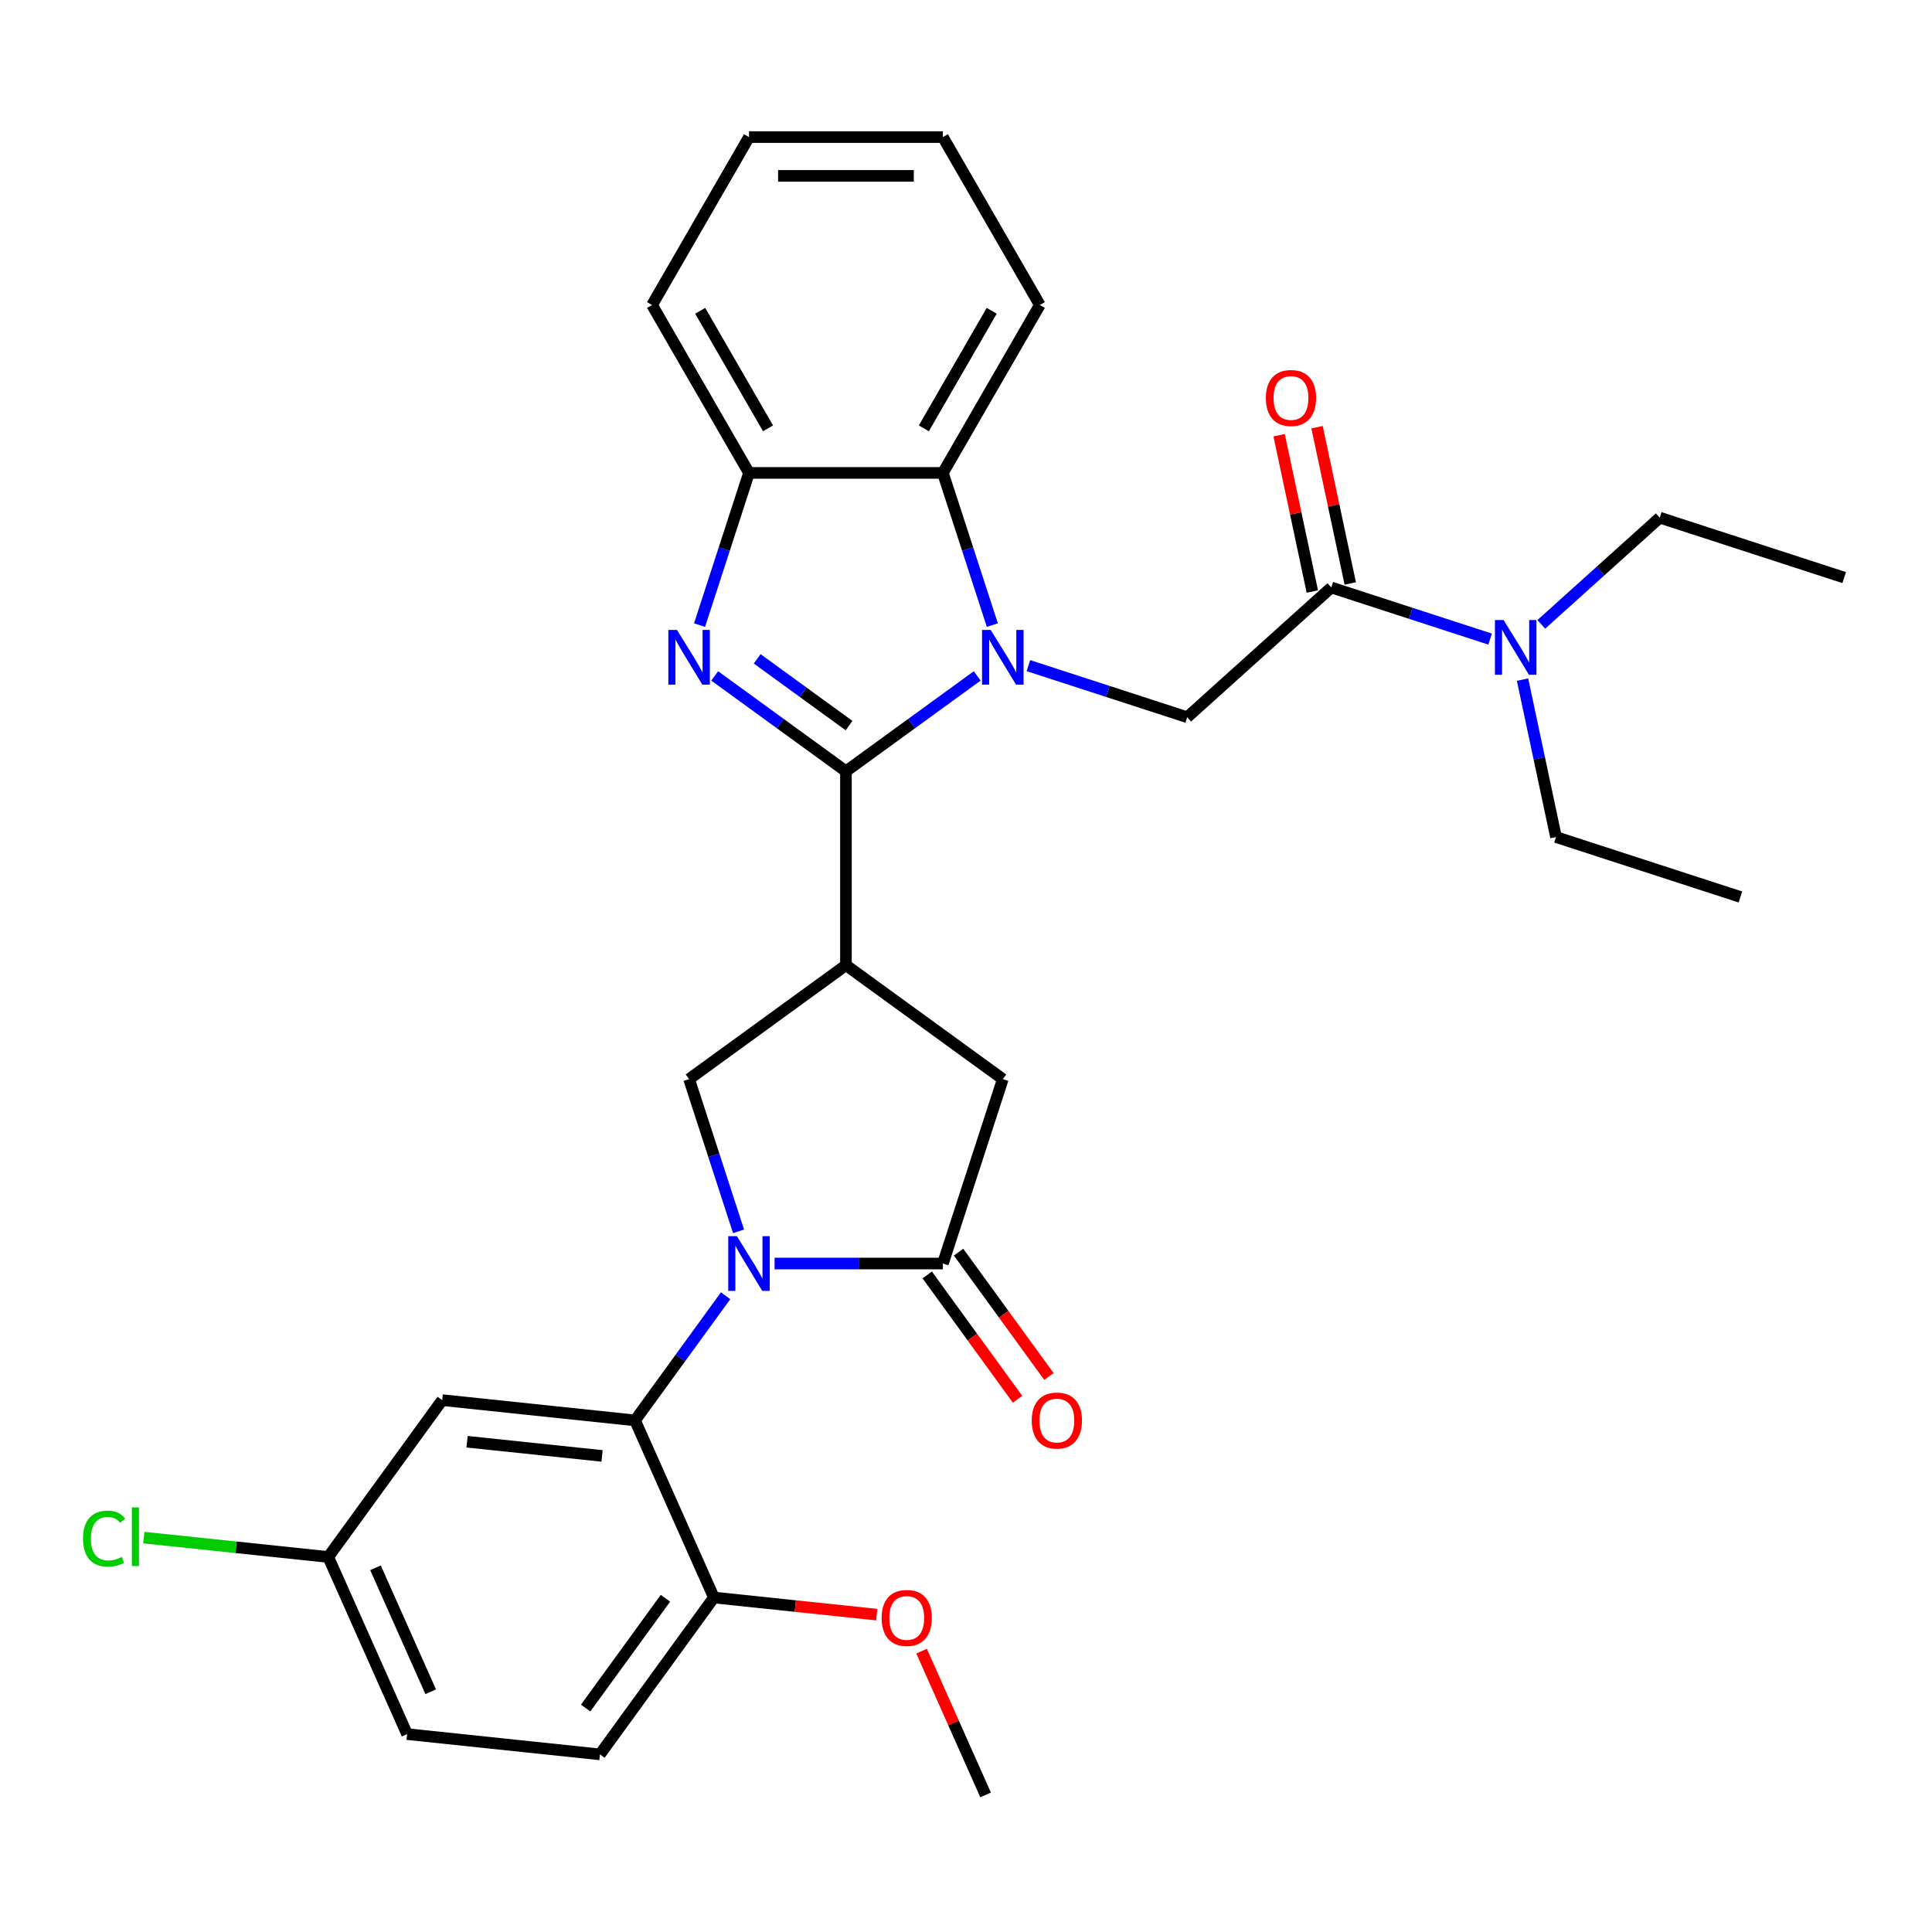 <?xml version='1.0' encoding='iso-8859-1'?>
<svg version='1.1' baseProfile='full'
              xmlns='http://www.w3.org/2000/svg'
                      xmlns:rdkit='http://www.rdkit.org/xml'
                      xmlns:xlink='http://www.w3.org/1999/xlink'
                  xml:space='preserve'
width='1000px' height='1000px' viewBox='0 0 1000 1000'>
<!-- END OF HEADER -->
<rect style='opacity:1.0;fill:#FFFFFF;stroke:none' width='1000' height='1000' x='0' y='0'> </rect>
<path class='bond-0' d='M 437.861,399.212 L 471.831,374.531' style='fill:none;fill-rule:evenodd;stroke:#000000;stroke-width:6px;stroke-linecap:butt;stroke-linejoin:miter;stroke-opacity:1' />
<path class='bond-0' d='M 471.831,374.531 L 505.802,349.85' style='fill:none;fill-rule:evenodd;stroke:#0000FF;stroke-width:6px;stroke-linecap:butt;stroke-linejoin:miter;stroke-opacity:1' />
<path class='bond-2' d='M 437.861,399.212 L 403.89,374.531' style='fill:none;fill-rule:evenodd;stroke:#000000;stroke-width:6px;stroke-linecap:butt;stroke-linejoin:miter;stroke-opacity:1' />
<path class='bond-2' d='M 403.89,374.531 L 369.919,349.85' style='fill:none;fill-rule:evenodd;stroke:#0000FF;stroke-width:6px;stroke-linecap:butt;stroke-linejoin:miter;stroke-opacity:1' />
<path class='bond-2' d='M 439.467,375.57 L 415.688,358.293' style='fill:none;fill-rule:evenodd;stroke:#000000;stroke-width:6px;stroke-linecap:butt;stroke-linejoin:miter;stroke-opacity:1' />
<path class='bond-2' d='M 415.688,358.293 L 391.908,341.016' style='fill:none;fill-rule:evenodd;stroke:#0000FF;stroke-width:6px;stroke-linecap:butt;stroke-linejoin:miter;stroke-opacity:1' />
<path class='bond-3' d='M 437.861,399.212 L 437.861,499.569' style='fill:none;fill-rule:evenodd;stroke:#000000;stroke-width:6px;stroke-linecap:butt;stroke-linejoin:miter;stroke-opacity:1' />
<path class='bond-7' d='M 532.3,344.529 L 573.398,357.882' style='fill:none;fill-rule:evenodd;stroke:#0000FF;stroke-width:6px;stroke-linecap:butt;stroke-linejoin:miter;stroke-opacity:1' />
<path class='bond-7' d='M 573.398,357.882 L 614.496,371.236' style='fill:none;fill-rule:evenodd;stroke:#000000;stroke-width:6px;stroke-linecap:butt;stroke-linejoin:miter;stroke-opacity:1' />
<path class='bond-8' d='M 513.635,323.555 L 500.837,284.167' style='fill:none;fill-rule:evenodd;stroke:#0000FF;stroke-width:6px;stroke-linecap:butt;stroke-linejoin:miter;stroke-opacity:1' />
<path class='bond-8' d='M 500.837,284.167 L 488.039,244.779' style='fill:none;fill-rule:evenodd;stroke:#000000;stroke-width:6px;stroke-linecap:butt;stroke-linejoin:miter;stroke-opacity:1' />
<path class='bond-1' d='M 382.266,637.334 L 369.468,597.946' style='fill:none;fill-rule:evenodd;stroke:#0000FF;stroke-width:6px;stroke-linecap:butt;stroke-linejoin:miter;stroke-opacity:1' />
<path class='bond-1' d='M 369.468,597.946 L 356.67,558.557' style='fill:none;fill-rule:evenodd;stroke:#000000;stroke-width:6px;stroke-linecap:butt;stroke-linejoin:miter;stroke-opacity:1' />
<path class='bond-5' d='M 375.571,670.671 L 352.133,702.932' style='fill:none;fill-rule:evenodd;stroke:#0000FF;stroke-width:6px;stroke-linecap:butt;stroke-linejoin:miter;stroke-opacity:1' />
<path class='bond-5' d='M 352.133,702.932 L 328.694,735.193' style='fill:none;fill-rule:evenodd;stroke:#000000;stroke-width:6px;stroke-linecap:butt;stroke-linejoin:miter;stroke-opacity:1' />
<path class='bond-32' d='M 400.931,654.003 L 444.485,654.003' style='fill:none;fill-rule:evenodd;stroke:#0000FF;stroke-width:6px;stroke-linecap:butt;stroke-linejoin:miter;stroke-opacity:1' />
<path class='bond-32' d='M 444.485,654.003 L 488.039,654.003' style='fill:none;fill-rule:evenodd;stroke:#000000;stroke-width:6px;stroke-linecap:butt;stroke-linejoin:miter;stroke-opacity:1' />
<path class='bond-9' d='M 362.086,323.555 L 374.884,284.167' style='fill:none;fill-rule:evenodd;stroke:#0000FF;stroke-width:6px;stroke-linecap:butt;stroke-linejoin:miter;stroke-opacity:1' />
<path class='bond-9' d='M 374.884,284.167 L 387.682,244.779' style='fill:none;fill-rule:evenodd;stroke:#000000;stroke-width:6px;stroke-linecap:butt;stroke-linejoin:miter;stroke-opacity:1' />
<path class='bond-6' d='M 437.861,499.569 L 356.67,558.557' style='fill:none;fill-rule:evenodd;stroke:#000000;stroke-width:6px;stroke-linecap:butt;stroke-linejoin:miter;stroke-opacity:1' />
<path class='bond-11' d='M 437.861,499.569 L 519.051,558.557' style='fill:none;fill-rule:evenodd;stroke:#000000;stroke-width:6px;stroke-linecap:butt;stroke-linejoin:miter;stroke-opacity:1' />
<path class='bond-4' d='M 488.039,654.003 L 519.051,558.557' style='fill:none;fill-rule:evenodd;stroke:#000000;stroke-width:6px;stroke-linecap:butt;stroke-linejoin:miter;stroke-opacity:1' />
<path class='bond-15' d='M 479.92,659.901 L 503.301,692.082' style='fill:none;fill-rule:evenodd;stroke:#000000;stroke-width:6px;stroke-linecap:butt;stroke-linejoin:miter;stroke-opacity:1' />
<path class='bond-15' d='M 503.301,692.082 L 526.681,724.263' style='fill:none;fill-rule:evenodd;stroke:#FF0000;stroke-width:6px;stroke-linecap:butt;stroke-linejoin:miter;stroke-opacity:1' />
<path class='bond-15' d='M 496.158,648.104 L 519.539,680.284' style='fill:none;fill-rule:evenodd;stroke:#000000;stroke-width:6px;stroke-linecap:butt;stroke-linejoin:miter;stroke-opacity:1' />
<path class='bond-15' d='M 519.539,680.284 L 542.919,712.465' style='fill:none;fill-rule:evenodd;stroke:#FF0000;stroke-width:6px;stroke-linecap:butt;stroke-linejoin:miter;stroke-opacity:1' />
<path class='bond-12' d='M 328.694,735.193 L 228.887,724.703' style='fill:none;fill-rule:evenodd;stroke:#000000;stroke-width:6px;stroke-linecap:butt;stroke-linejoin:miter;stroke-opacity:1' />
<path class='bond-12' d='M 311.625,753.581 L 241.76,746.238' style='fill:none;fill-rule:evenodd;stroke:#000000;stroke-width:6px;stroke-linecap:butt;stroke-linejoin:miter;stroke-opacity:1' />
<path class='bond-13' d='M 328.694,735.193 L 369.513,826.873' style='fill:none;fill-rule:evenodd;stroke:#000000;stroke-width:6px;stroke-linecap:butt;stroke-linejoin:miter;stroke-opacity:1' />
<path class='bond-10' d='M 614.496,371.236 L 689.076,304.084' style='fill:none;fill-rule:evenodd;stroke:#000000;stroke-width:6px;stroke-linecap:butt;stroke-linejoin:miter;stroke-opacity:1' />
<path class='bond-22' d='M 488.039,244.779 L 538.217,157.867' style='fill:none;fill-rule:evenodd;stroke:#000000;stroke-width:6px;stroke-linecap:butt;stroke-linejoin:miter;stroke-opacity:1' />
<path class='bond-22' d='M 478.183,221.707 L 513.308,160.868' style='fill:none;fill-rule:evenodd;stroke:#000000;stroke-width:6px;stroke-linecap:butt;stroke-linejoin:miter;stroke-opacity:1' />
<path class='bond-31' d='M 488.039,244.779 L 387.682,244.779' style='fill:none;fill-rule:evenodd;stroke:#000000;stroke-width:6px;stroke-linecap:butt;stroke-linejoin:miter;stroke-opacity:1' />
<path class='bond-23' d='M 387.682,244.779 L 337.504,157.867' style='fill:none;fill-rule:evenodd;stroke:#000000;stroke-width:6px;stroke-linecap:butt;stroke-linejoin:miter;stroke-opacity:1' />
<path class='bond-23' d='M 397.538,221.707 L 362.413,160.868' style='fill:none;fill-rule:evenodd;stroke:#000000;stroke-width:6px;stroke-linecap:butt;stroke-linejoin:miter;stroke-opacity:1' />
<path class='bond-14' d='M 689.076,304.084 L 730.174,317.438' style='fill:none;fill-rule:evenodd;stroke:#000000;stroke-width:6px;stroke-linecap:butt;stroke-linejoin:miter;stroke-opacity:1' />
<path class='bond-14' d='M 730.174,317.438 L 771.272,330.791' style='fill:none;fill-rule:evenodd;stroke:#0000FF;stroke-width:6px;stroke-linecap:butt;stroke-linejoin:miter;stroke-opacity:1' />
<path class='bond-16' d='M 698.892,301.998 L 690.295,261.55' style='fill:none;fill-rule:evenodd;stroke:#000000;stroke-width:6px;stroke-linecap:butt;stroke-linejoin:miter;stroke-opacity:1' />
<path class='bond-16' d='M 690.295,261.55 L 681.697,221.103' style='fill:none;fill-rule:evenodd;stroke:#FF0000;stroke-width:6px;stroke-linecap:butt;stroke-linejoin:miter;stroke-opacity:1' />
<path class='bond-16' d='M 679.259,306.171 L 670.662,265.723' style='fill:none;fill-rule:evenodd;stroke:#000000;stroke-width:6px;stroke-linecap:butt;stroke-linejoin:miter;stroke-opacity:1' />
<path class='bond-16' d='M 670.662,265.723 L 662.065,225.276' style='fill:none;fill-rule:evenodd;stroke:#FF0000;stroke-width:6px;stroke-linecap:butt;stroke-linejoin:miter;stroke-opacity:1' />
<path class='bond-18' d='M 228.887,724.703 L 169.899,805.893' style='fill:none;fill-rule:evenodd;stroke:#000000;stroke-width:6px;stroke-linecap:butt;stroke-linejoin:miter;stroke-opacity:1' />
<path class='bond-17' d='M 369.513,826.873 L 310.524,908.064' style='fill:none;fill-rule:evenodd;stroke:#000000;stroke-width:6px;stroke-linecap:butt;stroke-linejoin:miter;stroke-opacity:1' />
<path class='bond-17' d='M 344.426,827.254 L 303.135,884.088' style='fill:none;fill-rule:evenodd;stroke:#000000;stroke-width:6px;stroke-linecap:butt;stroke-linejoin:miter;stroke-opacity:1' />
<path class='bond-21' d='M 369.513,826.873 L 411.662,831.303' style='fill:none;fill-rule:evenodd;stroke:#000000;stroke-width:6px;stroke-linecap:butt;stroke-linejoin:miter;stroke-opacity:1' />
<path class='bond-21' d='M 411.662,831.303 L 453.811,835.734' style='fill:none;fill-rule:evenodd;stroke:#FF0000;stroke-width:6px;stroke-linecap:butt;stroke-linejoin:miter;stroke-opacity:1' />
<path class='bond-24' d='M 797.77,323.167 L 828.435,295.556' style='fill:none;fill-rule:evenodd;stroke:#0000FF;stroke-width:6px;stroke-linecap:butt;stroke-linejoin:miter;stroke-opacity:1' />
<path class='bond-24' d='M 828.435,295.556 L 859.1,267.944' style='fill:none;fill-rule:evenodd;stroke:#000000;stroke-width:6px;stroke-linecap:butt;stroke-linejoin:miter;stroke-opacity:1' />
<path class='bond-25' d='M 788.064,351.765 L 796.725,392.513' style='fill:none;fill-rule:evenodd;stroke:#0000FF;stroke-width:6px;stroke-linecap:butt;stroke-linejoin:miter;stroke-opacity:1' />
<path class='bond-25' d='M 796.725,392.513 L 805.386,433.26' style='fill:none;fill-rule:evenodd;stroke:#000000;stroke-width:6px;stroke-linecap:butt;stroke-linejoin:miter;stroke-opacity:1' />
<path class='bond-19' d='M 310.524,908.064 L 210.717,897.574' style='fill:none;fill-rule:evenodd;stroke:#000000;stroke-width:6px;stroke-linecap:butt;stroke-linejoin:miter;stroke-opacity:1' />
<path class='bond-20' d='M 169.899,805.893 L 122.169,800.877' style='fill:none;fill-rule:evenodd;stroke:#000000;stroke-width:6px;stroke-linecap:butt;stroke-linejoin:miter;stroke-opacity:1' />
<path class='bond-20' d='M 122.169,800.877 L 74.44,795.86' style='fill:none;fill-rule:evenodd;stroke:#00CC00;stroke-width:6px;stroke-linecap:butt;stroke-linejoin:miter;stroke-opacity:1' />
<path class='bond-34' d='M 169.899,805.893 L 210.717,897.574' style='fill:none;fill-rule:evenodd;stroke:#000000;stroke-width:6px;stroke-linecap:butt;stroke-linejoin:miter;stroke-opacity:1' />
<path class='bond-34' d='M 194.357,811.481 L 222.931,875.658' style='fill:none;fill-rule:evenodd;stroke:#000000;stroke-width:6px;stroke-linecap:butt;stroke-linejoin:miter;stroke-opacity:1' />
<path class='bond-26' d='M 477.008,854.633 L 493.574,891.838' style='fill:none;fill-rule:evenodd;stroke:#FF0000;stroke-width:6px;stroke-linecap:butt;stroke-linejoin:miter;stroke-opacity:1' />
<path class='bond-26' d='M 493.574,891.838 L 510.139,929.044' style='fill:none;fill-rule:evenodd;stroke:#000000;stroke-width:6px;stroke-linecap:butt;stroke-linejoin:miter;stroke-opacity:1' />
<path class='bond-29' d='M 538.217,157.867 L 488.039,70.956' style='fill:none;fill-rule:evenodd;stroke:#000000;stroke-width:6px;stroke-linecap:butt;stroke-linejoin:miter;stroke-opacity:1' />
<path class='bond-30' d='M 337.504,157.867 L 387.682,70.956' style='fill:none;fill-rule:evenodd;stroke:#000000;stroke-width:6px;stroke-linecap:butt;stroke-linejoin:miter;stroke-opacity:1' />
<path class='bond-27' d='M 859.1,267.944 L 954.545,298.956' style='fill:none;fill-rule:evenodd;stroke:#000000;stroke-width:6px;stroke-linecap:butt;stroke-linejoin:miter;stroke-opacity:1' />
<path class='bond-28' d='M 805.386,433.26 L 900.831,464.272' style='fill:none;fill-rule:evenodd;stroke:#000000;stroke-width:6px;stroke-linecap:butt;stroke-linejoin:miter;stroke-opacity:1' />
<path class='bond-33' d='M 488.039,70.956 L 387.682,70.956' style='fill:none;fill-rule:evenodd;stroke:#000000;stroke-width:6px;stroke-linecap:butt;stroke-linejoin:miter;stroke-opacity:1' />
<path class='bond-33' d='M 472.985,91.027 L 402.736,91.027' style='fill:none;fill-rule:evenodd;stroke:#000000;stroke-width:6px;stroke-linecap:butt;stroke-linejoin:miter;stroke-opacity:1' />
<path  class='atom-1' d='M 512.791 326.064
L 522.071 341.064
Q 522.991 342.544, 524.471 345.224
Q 525.951 347.904, 526.031 348.064
L 526.031 326.064
L 529.791 326.064
L 529.791 354.384
L 525.911 354.384
L 515.951 337.984
Q 514.791 336.064, 513.551 333.864
Q 512.351 331.664, 511.991 330.984
L 511.991 354.384
L 508.311 354.384
L 508.311 326.064
L 512.791 326.064
' fill='#0000FF'/>
<path  class='atom-2' d='M 381.422 639.843
L 390.702 654.843
Q 391.622 656.323, 393.102 659.003
Q 394.582 661.683, 394.662 661.843
L 394.662 639.843
L 398.422 639.843
L 398.422 668.163
L 394.542 668.163
L 384.582 651.763
Q 383.422 649.843, 382.182 647.643
Q 380.982 645.443, 380.622 644.763
L 380.622 668.163
L 376.942 668.163
L 376.942 639.843
L 381.422 639.843
' fill='#0000FF'/>
<path  class='atom-3' d='M 350.41 326.064
L 359.69 341.064
Q 360.61 342.544, 362.09 345.224
Q 363.57 347.904, 363.65 348.064
L 363.65 326.064
L 367.41 326.064
L 367.41 354.384
L 363.53 354.384
L 353.57 337.984
Q 352.41 336.064, 351.17 333.864
Q 349.97 331.664, 349.61 330.984
L 349.61 354.384
L 345.93 354.384
L 345.93 326.064
L 350.41 326.064
' fill='#0000FF'/>
<path  class='atom-15' d='M 778.261 320.936
L 787.541 335.936
Q 788.461 337.416, 789.941 340.096
Q 791.421 342.776, 791.501 342.936
L 791.501 320.936
L 795.261 320.936
L 795.261 349.256
L 791.381 349.256
L 781.421 332.856
Q 780.261 330.936, 779.021 328.736
Q 777.821 326.536, 777.461 325.856
L 777.461 349.256
L 773.781 349.256
L 773.781 320.936
L 778.261 320.936
' fill='#0000FF'/>
<path  class='atom-16' d='M 534.027 735.273
Q 534.027 728.473, 537.387 724.673
Q 540.747 720.873, 547.027 720.873
Q 553.307 720.873, 556.667 724.673
Q 560.027 728.473, 560.027 735.273
Q 560.027 742.153, 556.627 746.073
Q 553.227 749.953, 547.027 749.953
Q 540.787 749.953, 537.387 746.073
Q 534.027 742.193, 534.027 735.273
M 547.027 746.753
Q 551.347 746.753, 553.667 743.873
Q 556.027 740.953, 556.027 735.273
Q 556.027 729.713, 553.667 726.913
Q 551.347 724.073, 547.027 724.073
Q 542.707 724.073, 540.347 726.873
Q 538.027 729.673, 538.027 735.273
Q 538.027 740.993, 540.347 743.873
Q 542.707 746.753, 547.027 746.753
' fill='#FF0000'/>
<path  class='atom-17' d='M 655.21 206
Q 655.21 199.2, 658.57 195.4
Q 661.93 191.6, 668.21 191.6
Q 674.49 191.6, 677.85 195.4
Q 681.21 199.2, 681.21 206
Q 681.21 212.88, 677.81 216.8
Q 674.41 220.68, 668.21 220.68
Q 661.97 220.68, 658.57 216.8
Q 655.21 212.92, 655.21 206
M 668.21 217.48
Q 672.53 217.48, 674.85 214.6
Q 677.21 211.68, 677.21 206
Q 677.21 200.44, 674.85 197.64
Q 672.53 194.8, 668.21 194.8
Q 663.89 194.8, 661.53 197.6
Q 659.21 200.4, 659.21 206
Q 659.21 211.72, 661.53 214.6
Q 663.89 217.48, 668.21 217.48
' fill='#FF0000'/>
<path  class='atom-21' d='M 42.971 796.383
Q 42.971 789.343, 46.251 785.663
Q 49.571 781.943, 55.851 781.943
Q 61.691 781.943, 64.811 786.063
L 62.171 788.223
Q 59.891 785.223, 55.851 785.223
Q 51.571 785.223, 49.291 788.103
Q 47.051 790.943, 47.051 796.383
Q 47.051 801.983, 49.371 804.863
Q 51.731 807.743, 56.291 807.743
Q 59.411 807.743, 63.051 805.863
L 64.171 808.863
Q 62.691 809.823, 60.451 810.383
Q 58.211 810.943, 55.731 810.943
Q 49.571 810.943, 46.251 807.183
Q 42.971 803.423, 42.971 796.383
' fill='#00CC00'/>
<path  class='atom-21' d='M 68.251 780.223
L 71.931 780.223
L 71.931 810.583
L 68.251 810.583
L 68.251 780.223
' fill='#00CC00'/>
<path  class='atom-22' d='M 456.32 837.444
Q 456.32 830.644, 459.68 826.844
Q 463.04 823.044, 469.32 823.044
Q 475.6 823.044, 478.96 826.844
Q 482.32 830.644, 482.32 837.444
Q 482.32 844.324, 478.92 848.244
Q 475.52 852.124, 469.32 852.124
Q 463.08 852.124, 459.68 848.244
Q 456.32 844.364, 456.32 837.444
M 469.32 848.924
Q 473.64 848.924, 475.96 846.044
Q 478.32 843.124, 478.32 837.444
Q 478.32 831.884, 475.96 829.084
Q 473.64 826.244, 469.32 826.244
Q 465 826.244, 462.64 829.044
Q 460.32 831.844, 460.32 837.444
Q 460.32 843.164, 462.64 846.044
Q 465 848.924, 469.32 848.924
' fill='#FF0000'/>
</svg>
